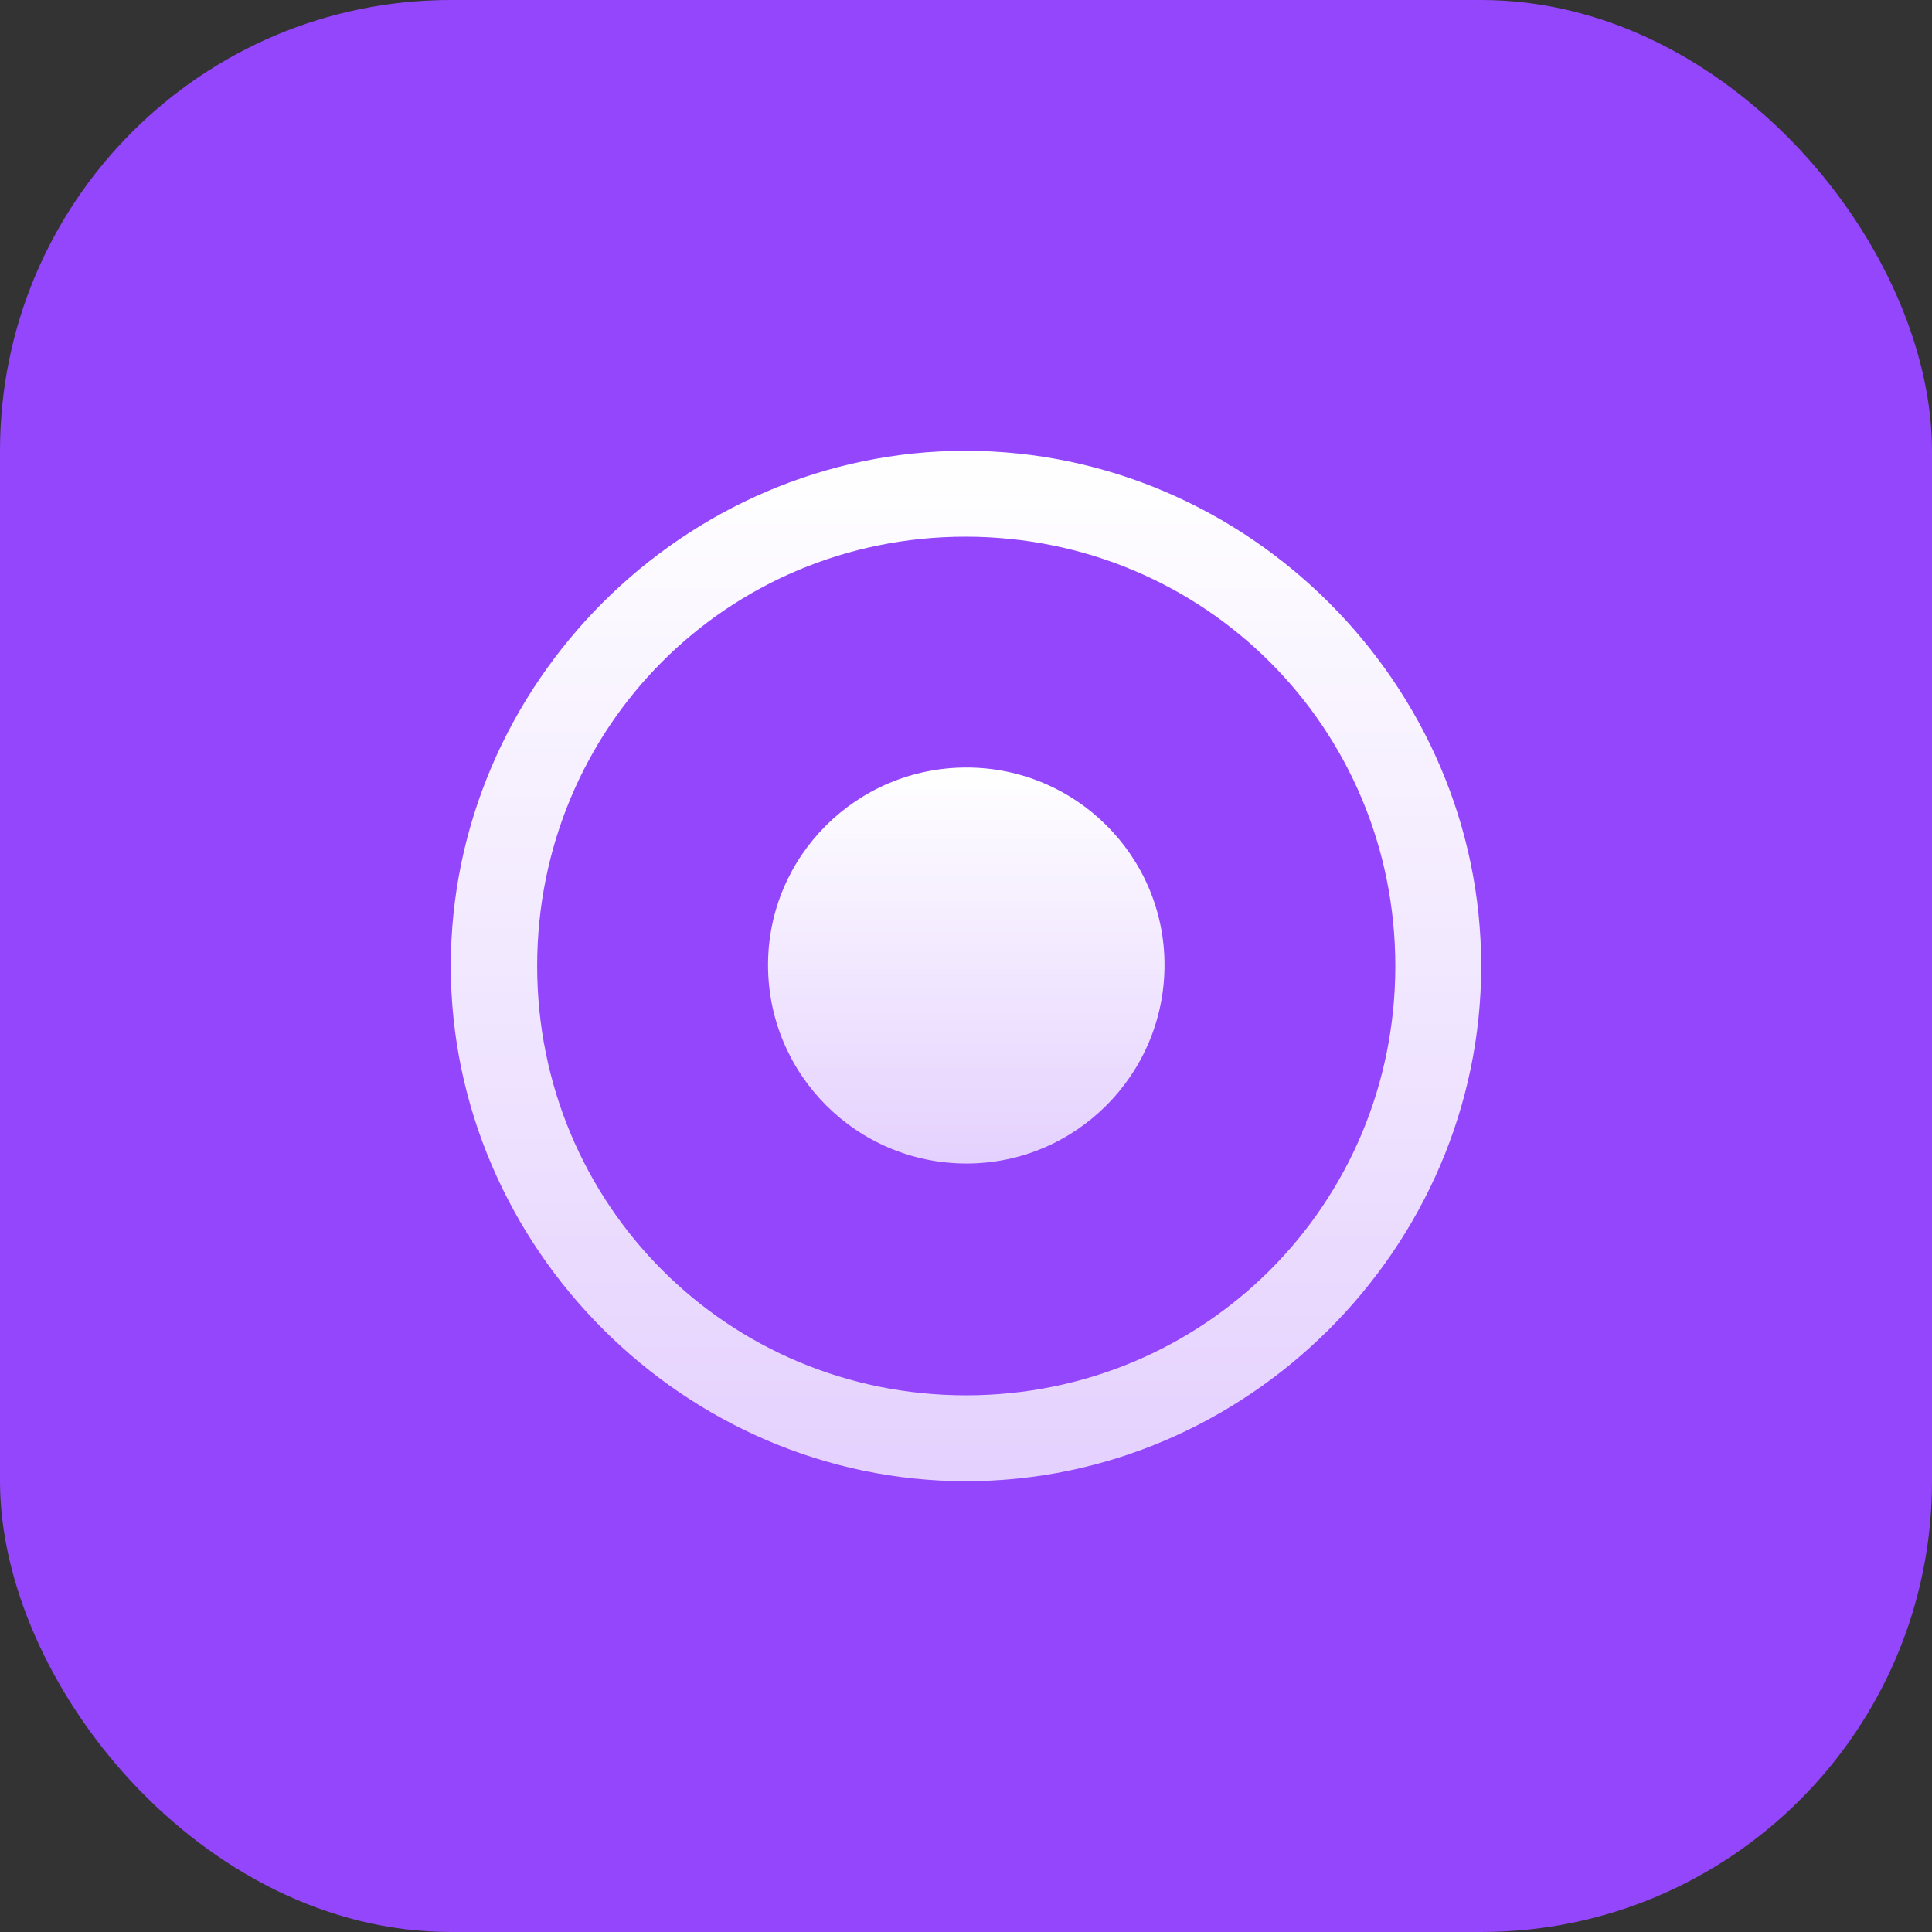 <svg width="60" height="60" viewBox="0 0 60 60" fill="none" xmlns="http://www.w3.org/2000/svg">
<rect x="0" y="0" width="60" height="60" fill="#333333" stroke="none"/>
<rect width="60" height="60" rx="14" fill="#9446FC"/>
<g clip-path="url(#clip0_1503_9079)">
<path d="M30 46C38.753 46 46 38.737 46 30C46 21.247 38.737 14 29.984 14C21.247 14 14 21.247 14 30C14 38.737 21.263 46 30 46ZM30 43.333C22.596 43.333 16.682 37.404 16.682 30C16.682 22.596 22.58 16.667 29.984 16.667C37.388 16.667 43.333 22.596 43.333 30C43.333 37.404 37.404 43.333 30 43.333Z" fill="url(#paint0_linear_1503_9079)"/>
<path d="M30.016 36.134C33.404 36.134 36.165 33.373 36.165 29.969C36.165 26.581 33.404 23.836 30.016 23.836C26.612 23.836 23.852 26.581 23.852 29.969C23.852 33.373 26.612 36.134 30.016 36.134Z" fill="url(#paint1_linear_1503_9079)"/>
</g>
<defs>
<linearGradient id="paint0_linear_1503_9079" x1="30" y1="14" x2="30" y2="46" gradientUnits="userSpaceOnUse">
<stop stop-color="white"/>
<stop offset="1" stop-color="white" stop-opacity="0.75"/>
</linearGradient>
<linearGradient id="paint1_linear_1503_9079" x1="30.008" y1="23.836" x2="30.008" y2="36.134" gradientUnits="userSpaceOnUse">
<stop stop-color="white"/>
<stop offset="1" stop-color="white" stop-opacity="0.75"/>
</linearGradient>
<clipPath id="clip0_1503_9079">
<rect width="32" height="32.016" fill="white" transform="translate(14 14)"/>
</clipPath>
</defs>
</svg>
